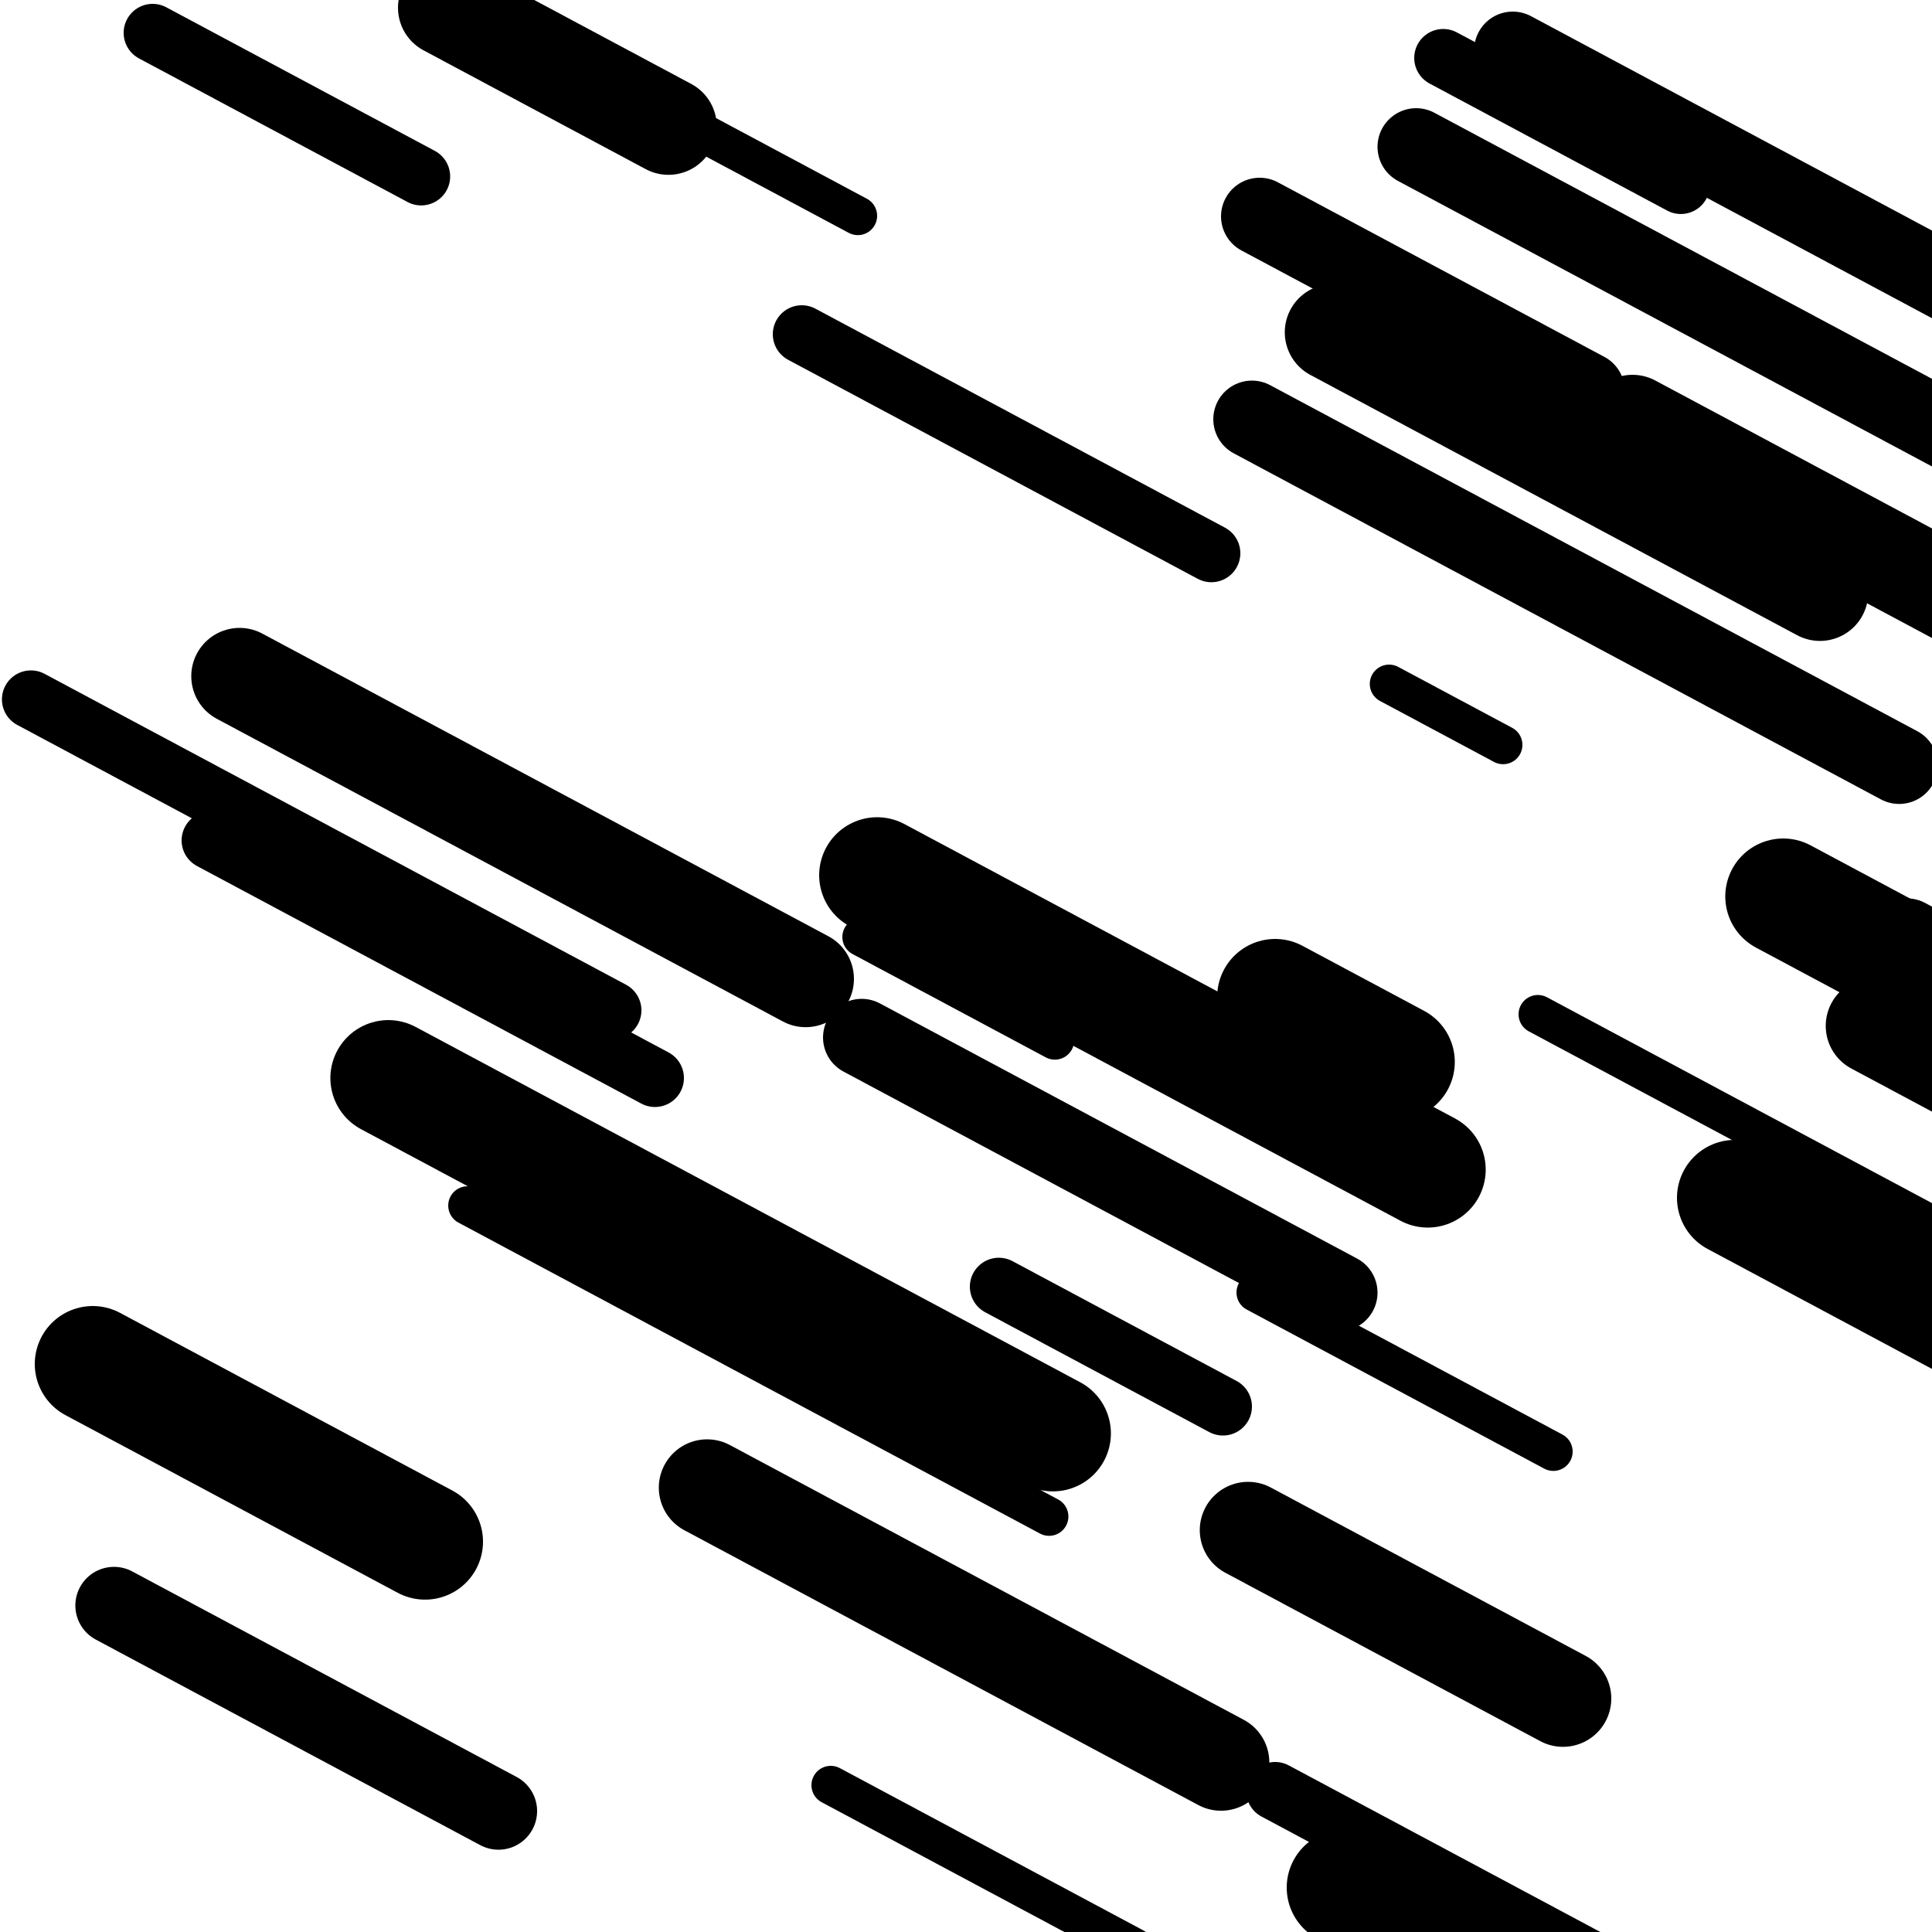 <svg viewBox="0 0 1000 1000" height="1000" width="1000" xmlns="http://www.w3.org/2000/svg">
<rect x="0" y="0" width="1000" height="1000" fill="#ffffff"></rect>
<line opacity="0.8" x1="796" y1="525" x2="1136" y2="706.797" stroke="hsl(3, 20%, 20%)" stroke-width="20" stroke-linecap="round" /><line opacity="0.8" x1="719" y1="354" x2="778" y2="385.547" stroke="hsl(193, 20%, 60%)" stroke-width="20" stroke-linecap="round" /><line opacity="0.8" x1="323" y1="47" x2="444" y2="111.698" stroke="hsl(23, 20%, 30%)" stroke-width="20" stroke-linecap="round" /><line opacity="0.8" x1="446" y1="485" x2="546" y2="538.47" stroke="hsl(173, 20%, 50%)" stroke-width="20" stroke-linecap="round" /><line opacity="0.8" x1="650" y1="669" x2="804" y2="751.343" stroke="hsl(23, 20%, 30%)" stroke-width="20" stroke-linecap="round" /><line opacity="0.8" x1="242" y1="624" x2="543" y2="784.943" stroke="hsl(173, 20%, 50%)" stroke-width="20" stroke-linecap="round" /><line opacity="0.8" x1="430" y1="924" x2="587" y2="1007.947" stroke="hsl(193, 20%, 60%)" stroke-width="20" stroke-linecap="round" /><line opacity="0.8" x1="79" y1="17" x2="218" y2="91.323" stroke="hsl(213, 20%, 70%)" stroke-width="30" stroke-linecap="round" /><line opacity="0.8" x1="660" y1="927" x2="956" y2="1085.27" stroke="hsl(23, 20%, 30%)" stroke-width="30" stroke-linecap="round" /><line opacity="0.8" x1="109" y1="435" x2="339" y2="557.98" stroke="hsl(213, 20%, 70%)" stroke-width="30" stroke-linecap="round" /><line opacity="0.8" x1="16" y1="362" x2="317" y2="522.943" stroke="hsl(213, 20%, 70%)" stroke-width="30" stroke-linecap="round" /><line opacity="0.8" x1="747" y1="30" x2="870" y2="95.768" stroke="hsl(193, 20%, 60%)" stroke-width="30" stroke-linecap="round" /><line opacity="0.8" x1="415" y1="173" x2="627" y2="286.355" stroke="hsl(173, 20%, 50%)" stroke-width="30" stroke-linecap="round" /><line opacity="0.8" x1="517" y1="666" x2="633" y2="728.025" stroke="hsl(213, 20%, 70%)" stroke-width="30" stroke-linecap="round" /><line opacity="0.8" x1="648" y1="217" x2="983" y2="396.123" stroke="hsl(193, 20%, 60%)" stroke-width="40" stroke-linecap="round" /><line opacity="0.8" x1="987" y1="485" x2="1076" y2="532.588" stroke="hsl(173, 20%, 50%)" stroke-width="40" stroke-linecap="round" /><line opacity="0.8" x1="652" y1="112" x2="821" y2="202.364" stroke="hsl(23, 20%, 30%)" stroke-width="40" stroke-linecap="round" /><line opacity="0.8" x1="783" y1="26" x2="1021" y2="153.258" stroke="hsl(23, 20%, 30%)" stroke-width="40" stroke-linecap="round" /><line opacity="0.8" x1="446" y1="537" x2="693" y2="669.07" stroke="hsl(23, 20%, 30%)" stroke-width="40" stroke-linecap="round" /><line opacity="0.8" x1="733" y1="76" x2="1039" y2="239.617" stroke="hsl(213, 20%, 70%)" stroke-width="40" stroke-linecap="round" /><line opacity="0.8" x1="59" y1="831" x2="258" y2="937.404" stroke="hsl(173, 20%, 50%)" stroke-width="40" stroke-linecap="round" /><line opacity="0.8" x1="231" y1="4" x2="346" y2="65.49" stroke="hsl(193, 20%, 60%)" stroke-width="50" stroke-linecap="round" /><line opacity="0.8" x1="690" y1="172" x2="942" y2="306.743" stroke="hsl(3, 20%, 20%)" stroke-width="50" stroke-linecap="round" /><line opacity="0.8" x1="124" y1="350" x2="417" y2="506.666" stroke="hsl(173, 20%, 50%)" stroke-width="50" stroke-linecap="round" /><line opacity="0.8" x1="366" y1="770" x2="632" y2="912.229" stroke="hsl(23, 20%, 30%)" stroke-width="50" stroke-linecap="round" /><line opacity="0.8" x1="646" y1="792" x2="809" y2="879.155" stroke="hsl(193, 20%, 60%)" stroke-width="50" stroke-linecap="round" /><line opacity="0.8" x1="845" y1="219" x2="1051" y2="329.147" stroke="hsl(193, 20%, 60%)" stroke-width="50" stroke-linecap="round" /><line opacity="0.8" x1="970" y1="531" x2="1103" y2="602.115" stroke="hsl(173, 20%, 50%)" stroke-width="50" stroke-linecap="round" /><line opacity="0.8" x1="898" y1="620" x2="1228" y2="796.45" stroke="hsl(173, 20%, 50%)" stroke-width="60" stroke-linecap="round" /><line opacity="0.8" x1="660" y1="516" x2="723" y2="549.686" stroke="hsl(213, 20%, 70%)" stroke-width="60" stroke-linecap="round" /><line opacity="0.8" x1="201" y1="558" x2="545" y2="741.935" stroke="hsl(173, 20%, 50%)" stroke-width="60" stroke-linecap="round" /><line opacity="0.8" x1="48" y1="706" x2="220" y2="797.968" stroke="hsl(193, 20%, 60%)" stroke-width="60" stroke-linecap="round" /><line opacity="0.8" x1="923" y1="464" x2="1146" y2="583.237" stroke="hsl(173, 20%, 50%)" stroke-width="60" stroke-linecap="round" /><line opacity="0.8" x1="454" y1="453" x2="739" y2="605.388" stroke="hsl(3, 20%, 20%)" stroke-width="60" stroke-linecap="round" /><line opacity="0.8" x1="696" y1="977" x2="938" y2="1106.396" stroke="hsl(213, 20%, 70%)" stroke-width="60" stroke-linecap="round" /></svg>